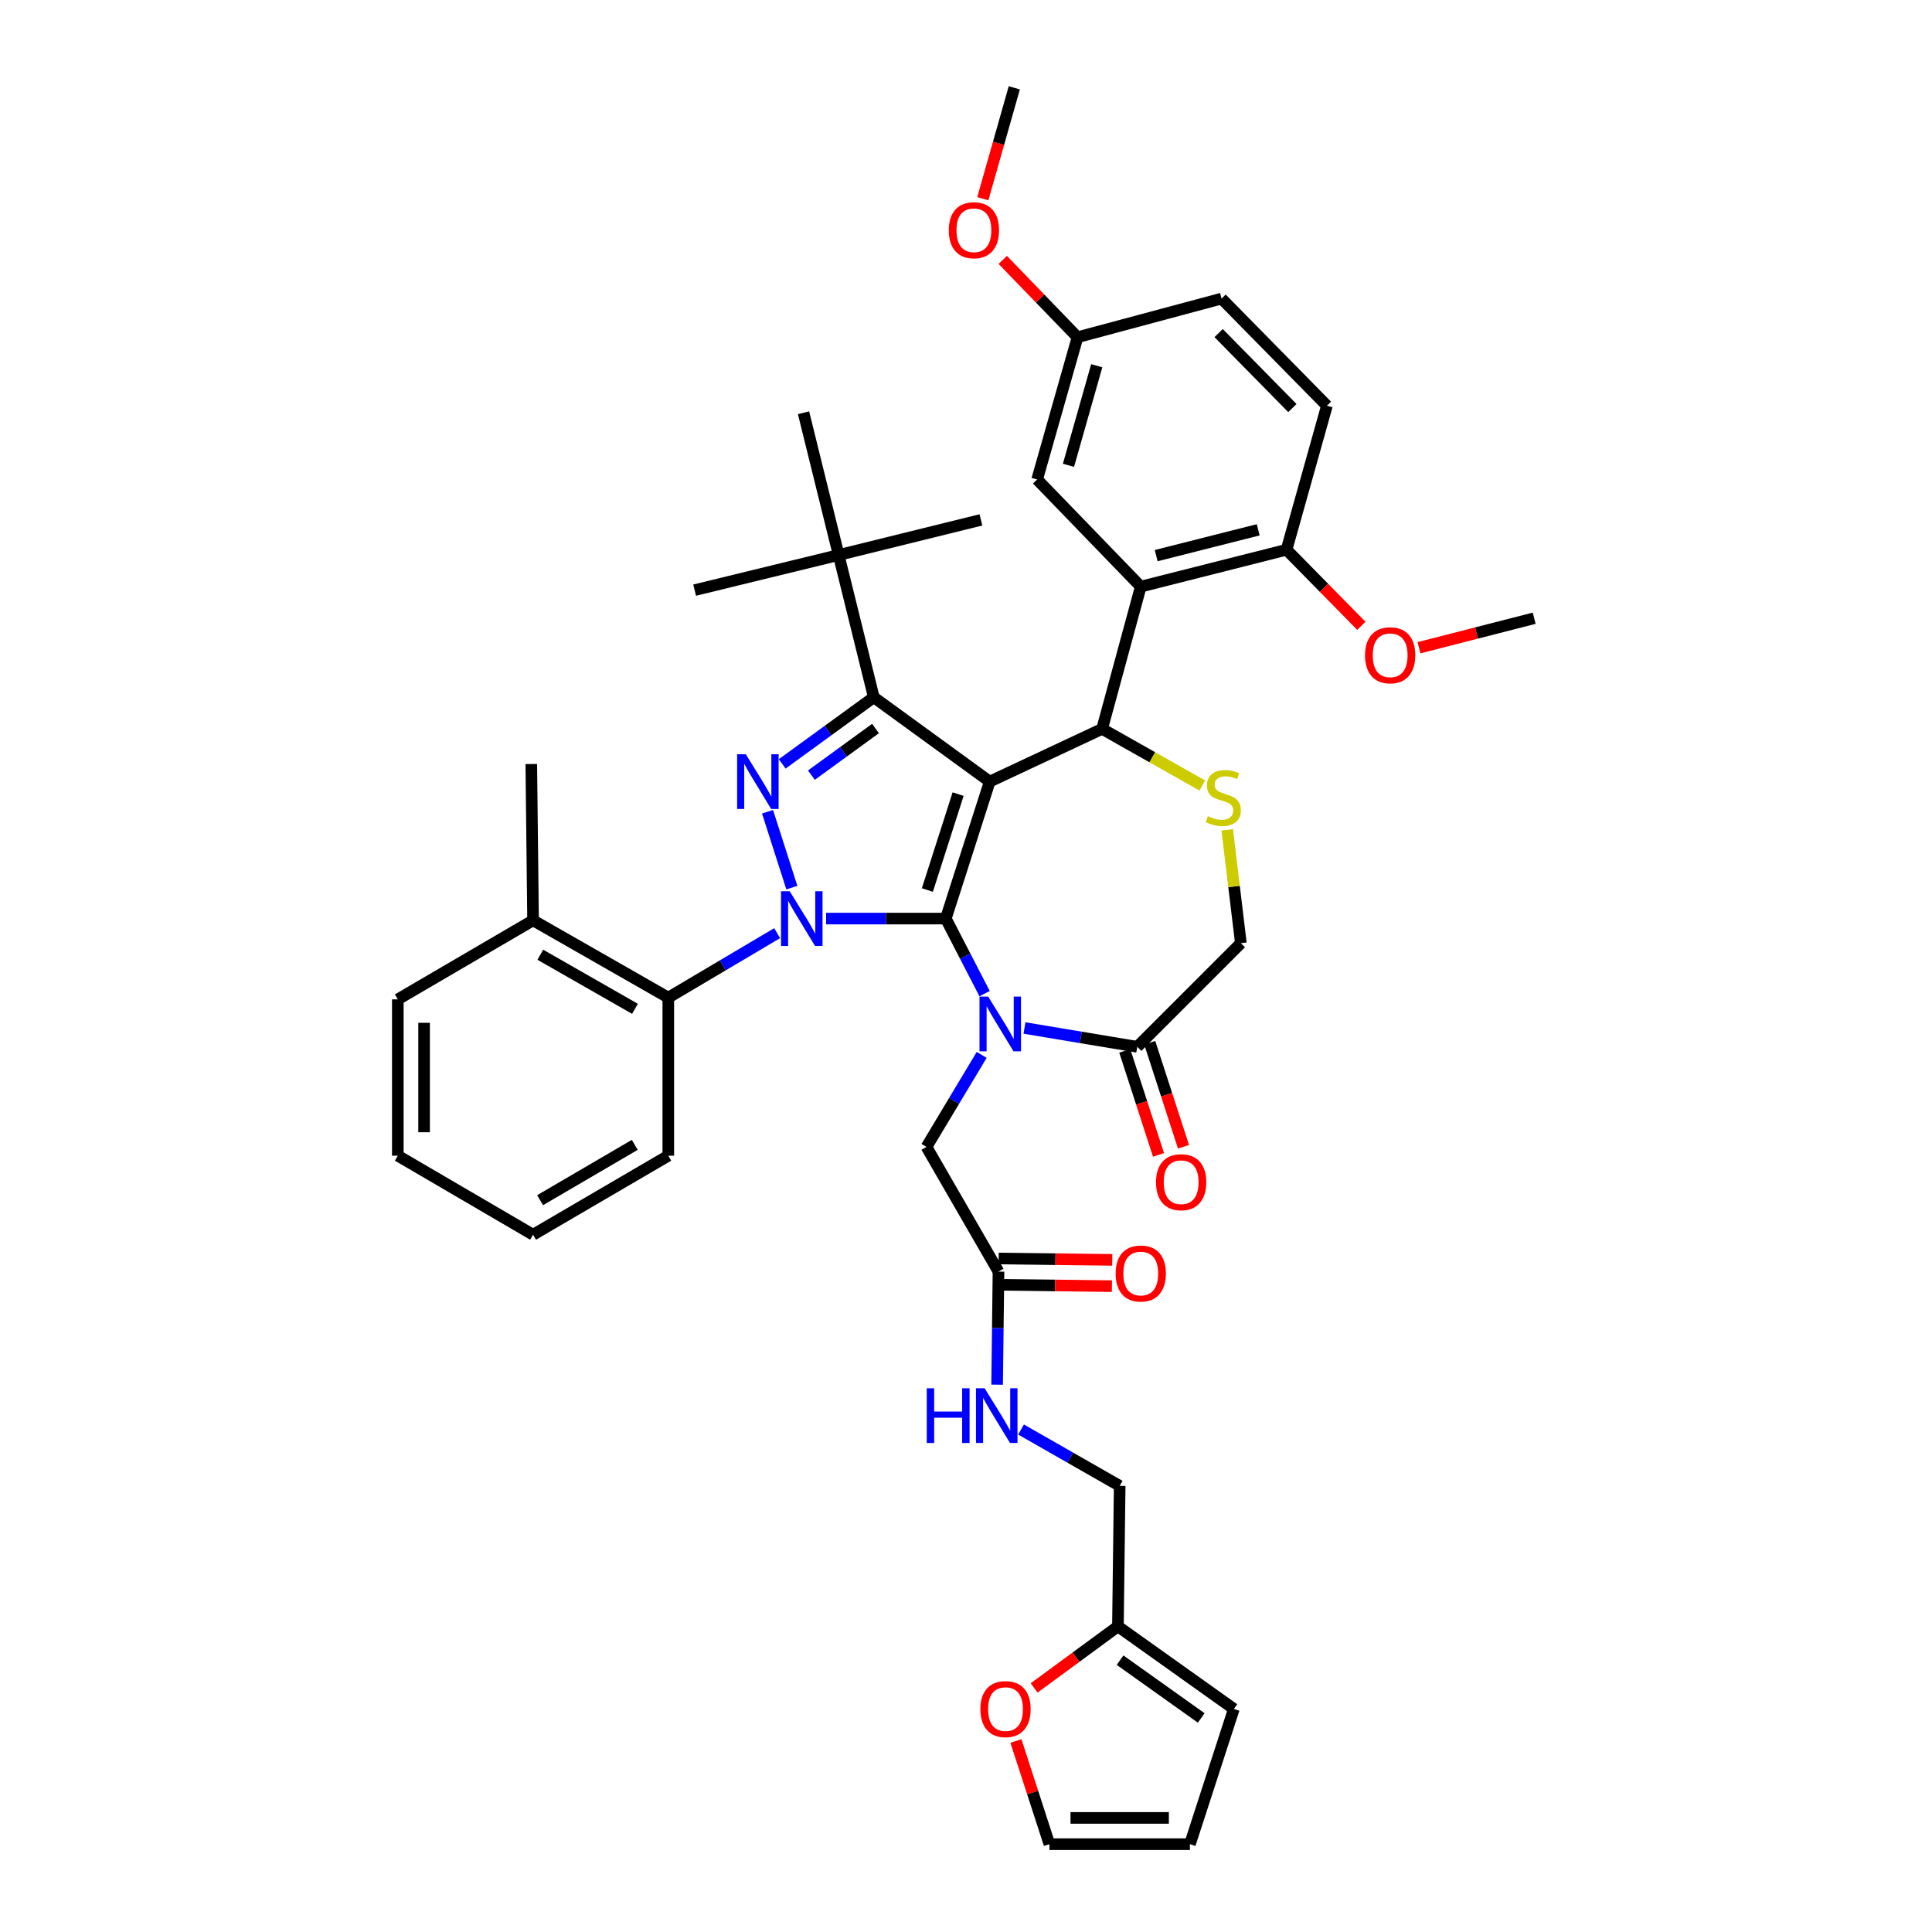 <?xml version='1.0' encoding='iso-8859-1'?>
<svg version='1.1' baseProfile='full'
              xmlns='http://www.w3.org/2000/svg'
                      xmlns:rdkit='http://www.rdkit.org/xml'
                      xmlns:xlink='http://www.w3.org/1999/xlink'
                  xml:space='preserve'
width='1000px' height='1000px' viewBox='0 0 1000 1000'>
<!-- END OF HEADER -->
<rect style='opacity:1.0;fill:#FFFFFF;stroke:none' width='1000' height='1000' x='0' y='0'> </rect>
<path class='bond-0' d='M 402.25,483.003 L 374.081,499.683' style='fill:none;fill-rule:evenodd;stroke:#0000FF;stroke-width:6px;stroke-linecap:butt;stroke-linejoin:miter;stroke-opacity:1' />
<path class='bond-0' d='M 374.081,499.683 L 345.911,516.363' style='fill:none;fill-rule:evenodd;stroke:#000000;stroke-width:6px;stroke-linecap:butt;stroke-linejoin:miter;stroke-opacity:1' />
<path class='bond-1' d='M 427.601,475.455 L 458.573,475.455' style='fill:none;fill-rule:evenodd;stroke:#0000FF;stroke-width:6px;stroke-linecap:butt;stroke-linejoin:miter;stroke-opacity:1' />
<path class='bond-1' d='M 458.573,475.455 L 489.545,475.455' style='fill:none;fill-rule:evenodd;stroke:#000000;stroke-width:6px;stroke-linecap:butt;stroke-linejoin:miter;stroke-opacity:1' />
<path class='bond-2' d='M 409.862,459.434 L 397.273,420.15' style='fill:none;fill-rule:evenodd;stroke:#0000FF;stroke-width:6px;stroke-linecap:butt;stroke-linejoin:miter;stroke-opacity:1' />
<path class='bond-3' d='M 452.271,360.907 L 434.087,287.273' style='fill:none;fill-rule:evenodd;stroke:#000000;stroke-width:6px;stroke-linecap:butt;stroke-linejoin:miter;stroke-opacity:1' />
<path class='bond-4' d='M 452.271,360.907 L 512.276,404.549' style='fill:none;fill-rule:evenodd;stroke:#000000;stroke-width:6px;stroke-linecap:butt;stroke-linejoin:miter;stroke-opacity:1' />
<path class='bond-5' d='M 452.271,360.907 L 428.569,378.147' style='fill:none;fill-rule:evenodd;stroke:#000000;stroke-width:6px;stroke-linecap:butt;stroke-linejoin:miter;stroke-opacity:1' />
<path class='bond-5' d='M 428.569,378.147 L 404.868,395.388' style='fill:none;fill-rule:evenodd;stroke:#0000FF;stroke-width:6px;stroke-linecap:butt;stroke-linejoin:miter;stroke-opacity:1' />
<path class='bond-5' d='M 453.159,377.076 L 436.568,389.144' style='fill:none;fill-rule:evenodd;stroke:#000000;stroke-width:6px;stroke-linecap:butt;stroke-linejoin:miter;stroke-opacity:1' />
<path class='bond-5' d='M 436.568,389.144 L 419.977,401.212' style='fill:none;fill-rule:evenodd;stroke:#0000FF;stroke-width:6px;stroke-linecap:butt;stroke-linejoin:miter;stroke-opacity:1' />
<path class='bond-6' d='M 578.635,841.818 L 556.948,857.745' style='fill:none;fill-rule:evenodd;stroke:#000000;stroke-width:6px;stroke-linecap:butt;stroke-linejoin:miter;stroke-opacity:1' />
<path class='bond-6' d='M 556.948,857.745 L 535.262,873.672' style='fill:none;fill-rule:evenodd;stroke:#FF0000;stroke-width:6px;stroke-linecap:butt;stroke-linejoin:miter;stroke-opacity:1' />
<path class='bond-7' d='M 578.635,841.818 L 638.64,884.546' style='fill:none;fill-rule:evenodd;stroke:#000000;stroke-width:6px;stroke-linecap:butt;stroke-linejoin:miter;stroke-opacity:1' />
<path class='bond-7' d='M 579.748,859.304 L 621.752,889.213' style='fill:none;fill-rule:evenodd;stroke:#000000;stroke-width:6px;stroke-linecap:butt;stroke-linejoin:miter;stroke-opacity:1' />
<path class='bond-8' d='M 578.635,841.818 L 579.549,769.091' style='fill:none;fill-rule:evenodd;stroke:#000000;stroke-width:6px;stroke-linecap:butt;stroke-linejoin:miter;stroke-opacity:1' />
<path class='bond-9' d='M 512.276,404.549 L 489.545,475.455' style='fill:none;fill-rule:evenodd;stroke:#000000;stroke-width:6px;stroke-linecap:butt;stroke-linejoin:miter;stroke-opacity:1' />
<path class='bond-9' d='M 495.917,411.034 L 480.005,460.668' style='fill:none;fill-rule:evenodd;stroke:#000000;stroke-width:6px;stroke-linecap:butt;stroke-linejoin:miter;stroke-opacity:1' />
<path class='bond-10' d='M 512.276,404.549 L 570.453,377.27' style='fill:none;fill-rule:evenodd;stroke:#000000;stroke-width:6px;stroke-linecap:butt;stroke-linejoin:miter;stroke-opacity:1' />
<path class='bond-11' d='M 489.545,475.455 L 499.582,494.88' style='fill:none;fill-rule:evenodd;stroke:#000000;stroke-width:6px;stroke-linecap:butt;stroke-linejoin:miter;stroke-opacity:1' />
<path class='bond-11' d='M 499.582,494.88 L 509.62,514.304' style='fill:none;fill-rule:evenodd;stroke:#0000FF;stroke-width:6px;stroke-linecap:butt;stroke-linejoin:miter;stroke-opacity:1' />
<path class='bond-12' d='M 530.267,532.089 L 559.452,536.955' style='fill:none;fill-rule:evenodd;stroke:#0000FF;stroke-width:6px;stroke-linecap:butt;stroke-linejoin:miter;stroke-opacity:1' />
<path class='bond-12' d='M 559.452,536.955 L 588.637,541.822' style='fill:none;fill-rule:evenodd;stroke:#000000;stroke-width:6px;stroke-linecap:butt;stroke-linejoin:miter;stroke-opacity:1' />
<path class='bond-13' d='M 508.12,546.014 L 493.831,569.826' style='fill:none;fill-rule:evenodd;stroke:#0000FF;stroke-width:6px;stroke-linecap:butt;stroke-linejoin:miter;stroke-opacity:1' />
<path class='bond-13' d='M 493.831,569.826 L 479.542,593.638' style='fill:none;fill-rule:evenodd;stroke:#000000;stroke-width:6px;stroke-linecap:butt;stroke-linejoin:miter;stroke-opacity:1' />
<path class='bond-14' d='M 588.637,541.822 L 642.274,488.185' style='fill:none;fill-rule:evenodd;stroke:#000000;stroke-width:6px;stroke-linecap:butt;stroke-linejoin:miter;stroke-opacity:1' />
<path class='bond-15' d='M 582.17,543.921 L 590.909,570.841' style='fill:none;fill-rule:evenodd;stroke:#000000;stroke-width:6px;stroke-linecap:butt;stroke-linejoin:miter;stroke-opacity:1' />
<path class='bond-15' d='M 590.909,570.841 L 599.648,597.761' style='fill:none;fill-rule:evenodd;stroke:#FF0000;stroke-width:6px;stroke-linecap:butt;stroke-linejoin:miter;stroke-opacity:1' />
<path class='bond-15' d='M 595.104,539.722 L 603.842,566.642' style='fill:none;fill-rule:evenodd;stroke:#000000;stroke-width:6px;stroke-linecap:butt;stroke-linejoin:miter;stroke-opacity:1' />
<path class='bond-15' d='M 603.842,566.642 L 612.581,593.562' style='fill:none;fill-rule:evenodd;stroke:#FF0000;stroke-width:6px;stroke-linecap:butt;stroke-linejoin:miter;stroke-opacity:1' />
<path class='bond-16' d='M 642.274,488.185 L 638.74,458.848' style='fill:none;fill-rule:evenodd;stroke:#000000;stroke-width:6px;stroke-linecap:butt;stroke-linejoin:miter;stroke-opacity:1' />
<path class='bond-16' d='M 638.74,458.848 L 635.207,429.511' style='fill:none;fill-rule:evenodd;stroke:#CCCC00;stroke-width:6px;stroke-linecap:butt;stroke-linejoin:miter;stroke-opacity:1' />
<path class='bond-17' d='M 622.304,406.58 L 596.379,391.925' style='fill:none;fill-rule:evenodd;stroke:#CCCC00;stroke-width:6px;stroke-linecap:butt;stroke-linejoin:miter;stroke-opacity:1' />
<path class='bond-17' d='M 596.379,391.925 L 570.453,377.27' style='fill:none;fill-rule:evenodd;stroke:#000000;stroke-width:6px;stroke-linecap:butt;stroke-linejoin:miter;stroke-opacity:1' />
<path class='bond-18' d='M 570.453,377.27 L 590.457,303.636' style='fill:none;fill-rule:evenodd;stroke:#000000;stroke-width:6px;stroke-linecap:butt;stroke-linejoin:miter;stroke-opacity:1' />
<path class='bond-19' d='M 479.542,593.638 L 516.816,658.183' style='fill:none;fill-rule:evenodd;stroke:#000000;stroke-width:6px;stroke-linecap:butt;stroke-linejoin:miter;stroke-opacity:1' />
<path class='bond-20' d='M 516.733,664.982 L 546.133,665.344' style='fill:none;fill-rule:evenodd;stroke:#000000;stroke-width:6px;stroke-linecap:butt;stroke-linejoin:miter;stroke-opacity:1' />
<path class='bond-20' d='M 546.133,665.344 L 575.532,665.706' style='fill:none;fill-rule:evenodd;stroke:#FF0000;stroke-width:6px;stroke-linecap:butt;stroke-linejoin:miter;stroke-opacity:1' />
<path class='bond-20' d='M 516.9,651.385 L 546.3,651.747' style='fill:none;fill-rule:evenodd;stroke:#000000;stroke-width:6px;stroke-linecap:butt;stroke-linejoin:miter;stroke-opacity:1' />
<path class='bond-20' d='M 546.3,651.747 L 575.7,652.109' style='fill:none;fill-rule:evenodd;stroke:#FF0000;stroke-width:6px;stroke-linecap:butt;stroke-linejoin:miter;stroke-opacity:1' />
<path class='bond-21' d='M 516.816,658.183 L 516.46,687.445' style='fill:none;fill-rule:evenodd;stroke:#000000;stroke-width:6px;stroke-linecap:butt;stroke-linejoin:miter;stroke-opacity:1' />
<path class='bond-21' d='M 516.46,687.445 L 516.105,716.707' style='fill:none;fill-rule:evenodd;stroke:#0000FF;stroke-width:6px;stroke-linecap:butt;stroke-linejoin:miter;stroke-opacity:1' />
<path class='bond-22' d='M 528.482,739.914 L 554.015,754.502' style='fill:none;fill-rule:evenodd;stroke:#0000FF;stroke-width:6px;stroke-linecap:butt;stroke-linejoin:miter;stroke-opacity:1' />
<path class='bond-22' d='M 554.015,754.502 L 579.549,769.091' style='fill:none;fill-rule:evenodd;stroke:#000000;stroke-width:6px;stroke-linecap:butt;stroke-linejoin:miter;stroke-opacity:1' />
<path class='bond-23' d='M 525.846,901.146 L 534.514,927.846' style='fill:none;fill-rule:evenodd;stroke:#FF0000;stroke-width:6px;stroke-linecap:butt;stroke-linejoin:miter;stroke-opacity:1' />
<path class='bond-23' d='M 534.514,927.846 L 543.181,954.545' style='fill:none;fill-rule:evenodd;stroke:#000000;stroke-width:6px;stroke-linecap:butt;stroke-linejoin:miter;stroke-opacity:1' />
<path class='bond-24' d='M 638.64,884.546 L 615.908,954.545' style='fill:none;fill-rule:evenodd;stroke:#000000;stroke-width:6px;stroke-linecap:butt;stroke-linejoin:miter;stroke-opacity:1' />
<path class='bond-25' d='M 543.181,954.545 L 615.908,954.545' style='fill:none;fill-rule:evenodd;stroke:#000000;stroke-width:6px;stroke-linecap:butt;stroke-linejoin:miter;stroke-opacity:1' />
<path class='bond-25' d='M 554.09,940.947 L 604.999,940.947' style='fill:none;fill-rule:evenodd;stroke:#000000;stroke-width:6px;stroke-linecap:butt;stroke-linejoin:miter;stroke-opacity:1' />
<path class='bond-26' d='M 590.457,303.636 L 665.911,284.546' style='fill:none;fill-rule:evenodd;stroke:#000000;stroke-width:6px;stroke-linecap:butt;stroke-linejoin:miter;stroke-opacity:1' />
<path class='bond-26' d='M 598.44,287.59 L 651.258,274.227' style='fill:none;fill-rule:evenodd;stroke:#000000;stroke-width:6px;stroke-linecap:butt;stroke-linejoin:miter;stroke-opacity:1' />
<path class='bond-27' d='M 590.457,303.636 L 536.821,248.179' style='fill:none;fill-rule:evenodd;stroke:#000000;stroke-width:6px;stroke-linecap:butt;stroke-linejoin:miter;stroke-opacity:1' />
<path class='bond-28' d='M 665.911,284.546 L 686.815,209.999' style='fill:none;fill-rule:evenodd;stroke:#000000;stroke-width:6px;stroke-linecap:butt;stroke-linejoin:miter;stroke-opacity:1' />
<path class='bond-29' d='M 665.911,284.546 L 685.274,304.236' style='fill:none;fill-rule:evenodd;stroke:#000000;stroke-width:6px;stroke-linecap:butt;stroke-linejoin:miter;stroke-opacity:1' />
<path class='bond-29' d='M 685.274,304.236 L 704.636,323.925' style='fill:none;fill-rule:evenodd;stroke:#FF0000;stroke-width:6px;stroke-linecap:butt;stroke-linejoin:miter;stroke-opacity:1' />
<path class='bond-30' d='M 536.821,248.179 L 557.724,174.545' style='fill:none;fill-rule:evenodd;stroke:#000000;stroke-width:6px;stroke-linecap:butt;stroke-linejoin:miter;stroke-opacity:1' />
<path class='bond-30' d='M 553.037,240.847 L 567.669,189.304' style='fill:none;fill-rule:evenodd;stroke:#000000;stroke-width:6px;stroke-linecap:butt;stroke-linejoin:miter;stroke-opacity:1' />
<path class='bond-31' d='M 345.911,516.363 L 275.911,476.362' style='fill:none;fill-rule:evenodd;stroke:#000000;stroke-width:6px;stroke-linecap:butt;stroke-linejoin:miter;stroke-opacity:1' />
<path class='bond-31' d='M 328.665,522.169 L 279.665,494.169' style='fill:none;fill-rule:evenodd;stroke:#000000;stroke-width:6px;stroke-linecap:butt;stroke-linejoin:miter;stroke-opacity:1' />
<path class='bond-32' d='M 345.911,516.363 L 345.911,598.186' style='fill:none;fill-rule:evenodd;stroke:#000000;stroke-width:6px;stroke-linecap:butt;stroke-linejoin:miter;stroke-opacity:1' />
<path class='bond-33' d='M 275.911,476.362 L 274.997,395.454' style='fill:none;fill-rule:evenodd;stroke:#000000;stroke-width:6px;stroke-linecap:butt;stroke-linejoin:miter;stroke-opacity:1' />
<path class='bond-34' d='M 275.911,476.362 L 205.912,517.27' style='fill:none;fill-rule:evenodd;stroke:#000000;stroke-width:6px;stroke-linecap:butt;stroke-linejoin:miter;stroke-opacity:1' />
<path class='bond-35' d='M 434.087,287.273 L 359.547,305.457' style='fill:none;fill-rule:evenodd;stroke:#000000;stroke-width:6px;stroke-linecap:butt;stroke-linejoin:miter;stroke-opacity:1' />
<path class='bond-36' d='M 434.087,287.273 L 507.728,269.09' style='fill:none;fill-rule:evenodd;stroke:#000000;stroke-width:6px;stroke-linecap:butt;stroke-linejoin:miter;stroke-opacity:1' />
<path class='bond-37' d='M 434.087,287.273 L 415.911,213.64' style='fill:none;fill-rule:evenodd;stroke:#000000;stroke-width:6px;stroke-linecap:butt;stroke-linejoin:miter;stroke-opacity:1' />
<path class='bond-38' d='M 345.911,598.186 L 275.911,639.093' style='fill:none;fill-rule:evenodd;stroke:#000000;stroke-width:6px;stroke-linecap:butt;stroke-linejoin:miter;stroke-opacity:1' />
<path class='bond-38' d='M 328.55,592.581 L 279.55,621.217' style='fill:none;fill-rule:evenodd;stroke:#000000;stroke-width:6px;stroke-linecap:butt;stroke-linejoin:miter;stroke-opacity:1' />
<path class='bond-39' d='M 205.912,517.27 L 205.912,598.186' style='fill:none;fill-rule:evenodd;stroke:#000000;stroke-width:6px;stroke-linecap:butt;stroke-linejoin:miter;stroke-opacity:1' />
<path class='bond-39' d='M 219.51,529.407 L 219.51,586.048' style='fill:none;fill-rule:evenodd;stroke:#000000;stroke-width:6px;stroke-linecap:butt;stroke-linejoin:miter;stroke-opacity:1' />
<path class='bond-40' d='M 275.911,639.093 L 205.912,598.186' style='fill:none;fill-rule:evenodd;stroke:#000000;stroke-width:6px;stroke-linecap:butt;stroke-linejoin:miter;stroke-opacity:1' />
<path class='bond-41' d='M 686.815,209.999 L 632.271,154.549' style='fill:none;fill-rule:evenodd;stroke:#000000;stroke-width:6px;stroke-linecap:butt;stroke-linejoin:miter;stroke-opacity:1' />
<path class='bond-41' d='M 668.939,211.217 L 630.759,172.402' style='fill:none;fill-rule:evenodd;stroke:#000000;stroke-width:6px;stroke-linecap:butt;stroke-linejoin:miter;stroke-opacity:1' />
<path class='bond-42' d='M 557.724,174.545 L 632.271,154.549' style='fill:none;fill-rule:evenodd;stroke:#000000;stroke-width:6px;stroke-linecap:butt;stroke-linejoin:miter;stroke-opacity:1' />
<path class='bond-43' d='M 557.724,174.545 L 538.373,154.536' style='fill:none;fill-rule:evenodd;stroke:#000000;stroke-width:6px;stroke-linecap:butt;stroke-linejoin:miter;stroke-opacity:1' />
<path class='bond-43' d='M 538.373,154.536 L 519.023,134.526' style='fill:none;fill-rule:evenodd;stroke:#FF0000;stroke-width:6px;stroke-linecap:butt;stroke-linejoin:miter;stroke-opacity:1' />
<path class='bond-44' d='M 734.472,335.268 L 764.28,327.633' style='fill:none;fill-rule:evenodd;stroke:#FF0000;stroke-width:6px;stroke-linecap:butt;stroke-linejoin:miter;stroke-opacity:1' />
<path class='bond-44' d='M 764.28,327.633 L 794.088,319.999' style='fill:none;fill-rule:evenodd;stroke:#000000;stroke-width:6px;stroke-linecap:butt;stroke-linejoin:miter;stroke-opacity:1' />
<path class='bond-45' d='M 508.703,102.854 L 516.85,74.154' style='fill:none;fill-rule:evenodd;stroke:#FF0000;stroke-width:6px;stroke-linecap:butt;stroke-linejoin:miter;stroke-opacity:1' />
<path class='bond-45' d='M 516.85,74.154 L 524.998,45.455' style='fill:none;fill-rule:evenodd;stroke:#000000;stroke-width:6px;stroke-linecap:butt;stroke-linejoin:miter;stroke-opacity:1' />
<path  class='atom-0' d='M 408.737 461.295
L 418.017 476.295
Q 418.937 477.775, 420.417 480.455
Q 421.897 483.135, 421.977 483.295
L 421.977 461.295
L 425.737 461.295
L 425.737 489.615
L 421.857 489.615
L 411.897 473.215
Q 410.737 471.295, 409.497 469.095
Q 408.297 466.895, 407.937 466.215
L 407.937 489.615
L 404.257 489.615
L 404.257 461.295
L 408.737 461.295
' fill='#0000FF'/>
<path  class='atom-2' d='M 386.013 390.389
L 395.293 405.389
Q 396.213 406.869, 397.693 409.549
Q 399.173 412.229, 399.253 412.389
L 399.253 390.389
L 403.013 390.389
L 403.013 418.709
L 399.133 418.709
L 389.173 402.309
Q 388.013 400.389, 386.773 398.189
Q 385.573 395.989, 385.213 395.309
L 385.213 418.709
L 381.533 418.709
L 381.533 390.389
L 386.013 390.389
' fill='#0000FF'/>
<path  class='atom-6' d='M 511.47 515.839
L 520.75 530.839
Q 521.67 532.319, 523.15 534.999
Q 524.63 537.679, 524.71 537.839
L 524.71 515.839
L 528.47 515.839
L 528.47 544.159
L 524.59 544.159
L 514.63 527.759
Q 513.47 525.839, 512.23 523.639
Q 511.03 521.439, 510.67 520.759
L 510.67 544.159
L 506.99 544.159
L 506.99 515.839
L 511.47 515.839
' fill='#0000FF'/>
<path  class='atom-9' d='M 625.185 422.451
Q 625.505 422.571, 626.825 423.131
Q 628.145 423.691, 629.585 424.051
Q 631.065 424.371, 632.505 424.371
Q 635.185 424.371, 636.745 423.091
Q 638.305 421.771, 638.305 419.491
Q 638.305 417.931, 637.505 416.971
Q 636.745 416.011, 635.545 415.491
Q 634.345 414.971, 632.345 414.371
Q 629.825 413.611, 628.305 412.891
Q 626.825 412.171, 625.745 410.651
Q 624.705 409.131, 624.705 406.571
Q 624.705 403.011, 627.105 400.811
Q 629.545 398.611, 634.345 398.611
Q 637.625 398.611, 641.345 400.171
L 640.425 403.251
Q 637.025 401.851, 634.465 401.851
Q 631.705 401.851, 630.185 403.011
Q 628.665 404.131, 628.705 406.091
Q 628.705 407.611, 629.465 408.531
Q 630.265 409.451, 631.385 409.971
Q 632.545 410.491, 634.465 411.091
Q 637.025 411.891, 638.545 412.691
Q 640.065 413.491, 641.145 415.131
Q 642.265 416.731, 642.265 419.491
Q 642.265 423.411, 639.625 425.531
Q 637.025 427.611, 632.665 427.611
Q 630.145 427.611, 628.225 427.051
Q 626.345 426.531, 624.105 425.611
L 625.185 422.451
' fill='#CCCC00'/>
<path  class='atom-11' d='M 598.361 611.901
Q 598.361 605.101, 601.721 601.301
Q 605.081 597.501, 611.361 597.501
Q 617.641 597.501, 621.001 601.301
Q 624.361 605.101, 624.361 611.901
Q 624.361 618.781, 620.961 622.701
Q 617.561 626.581, 611.361 626.581
Q 605.121 626.581, 601.721 622.701
Q 598.361 618.821, 598.361 611.901
M 611.361 623.381
Q 615.681 623.381, 618.001 620.501
Q 620.361 617.581, 620.361 611.901
Q 620.361 606.341, 618.001 603.541
Q 615.681 600.701, 611.361 600.701
Q 607.041 600.701, 604.681 603.501
Q 602.361 606.301, 602.361 611.901
Q 602.361 617.621, 604.681 620.501
Q 607.041 623.381, 611.361 623.381
' fill='#FF0000'/>
<path  class='atom-14' d='M 577.457 659.17
Q 577.457 652.37, 580.817 648.57
Q 584.177 644.77, 590.457 644.77
Q 596.737 644.77, 600.097 648.57
Q 603.457 652.37, 603.457 659.17
Q 603.457 666.05, 600.057 669.97
Q 596.657 673.85, 590.457 673.85
Q 584.217 673.85, 580.817 669.97
Q 577.457 666.09, 577.457 659.17
M 590.457 670.65
Q 594.777 670.65, 597.097 667.77
Q 599.457 664.85, 599.457 659.17
Q 599.457 653.61, 597.097 650.81
Q 594.777 647.97, 590.457 647.97
Q 586.137 647.97, 583.777 650.77
Q 581.457 653.57, 581.457 659.17
Q 581.457 664.89, 583.777 667.77
Q 586.137 670.65, 590.457 670.65
' fill='#FF0000'/>
<path  class='atom-15' d='M 479.69 718.571
L 483.53 718.571
L 483.53 730.611
L 498.01 730.611
L 498.01 718.571
L 501.85 718.571
L 501.85 746.891
L 498.01 746.891
L 498.01 733.811
L 483.53 733.811
L 483.53 746.891
L 479.69 746.891
L 479.69 718.571
' fill='#0000FF'/>
<path  class='atom-15' d='M 509.65 718.571
L 518.93 733.571
Q 519.85 735.051, 521.33 737.731
Q 522.81 740.411, 522.89 740.571
L 522.89 718.571
L 526.65 718.571
L 526.65 746.891
L 522.77 746.891
L 512.81 730.491
Q 511.65 728.571, 510.41 726.371
Q 509.21 724.171, 508.85 723.491
L 508.85 746.891
L 505.17 746.891
L 505.17 718.571
L 509.65 718.571
' fill='#0000FF'/>
<path  class='atom-16' d='M 507.458 884.626
Q 507.458 877.826, 510.818 874.026
Q 514.178 870.226, 520.458 870.226
Q 526.738 870.226, 530.098 874.026
Q 533.458 877.826, 533.458 884.626
Q 533.458 891.506, 530.058 895.426
Q 526.658 899.306, 520.458 899.306
Q 514.218 899.306, 510.818 895.426
Q 507.458 891.546, 507.458 884.626
M 520.458 896.106
Q 524.778 896.106, 527.098 893.226
Q 529.458 890.306, 529.458 884.626
Q 529.458 879.066, 527.098 876.266
Q 524.778 873.426, 520.458 873.426
Q 516.138 873.426, 513.778 876.226
Q 511.458 879.026, 511.458 884.626
Q 511.458 890.346, 513.778 893.226
Q 516.138 896.106, 520.458 896.106
' fill='#FF0000'/>
<path  class='atom-36' d='M 706.548 339.17
Q 706.548 332.37, 709.908 328.57
Q 713.268 324.77, 719.548 324.77
Q 725.828 324.77, 729.188 328.57
Q 732.548 332.37, 732.548 339.17
Q 732.548 346.05, 729.148 349.97
Q 725.748 353.85, 719.548 353.85
Q 713.308 353.85, 709.908 349.97
Q 706.548 346.09, 706.548 339.17
M 719.548 350.65
Q 723.868 350.65, 726.188 347.77
Q 728.548 344.85, 728.548 339.17
Q 728.548 333.61, 726.188 330.81
Q 723.868 327.97, 719.548 327.97
Q 715.228 327.97, 712.868 330.77
Q 710.548 333.57, 710.548 339.17
Q 710.548 344.89, 712.868 347.77
Q 715.228 350.65, 719.548 350.65
' fill='#FF0000'/>
<path  class='atom-37' d='M 491.095 119.168
Q 491.095 112.368, 494.455 108.568
Q 497.815 104.768, 504.095 104.768
Q 510.375 104.768, 513.735 108.568
Q 517.095 112.368, 517.095 119.168
Q 517.095 126.048, 513.695 129.968
Q 510.295 133.848, 504.095 133.848
Q 497.855 133.848, 494.455 129.968
Q 491.095 126.088, 491.095 119.168
M 504.095 130.648
Q 508.415 130.648, 510.735 127.768
Q 513.095 124.848, 513.095 119.168
Q 513.095 113.608, 510.735 110.808
Q 508.415 107.968, 504.095 107.968
Q 499.775 107.968, 497.415 110.768
Q 495.095 113.568, 495.095 119.168
Q 495.095 124.888, 497.415 127.768
Q 499.775 130.648, 504.095 130.648
' fill='#FF0000'/>
</svg>
